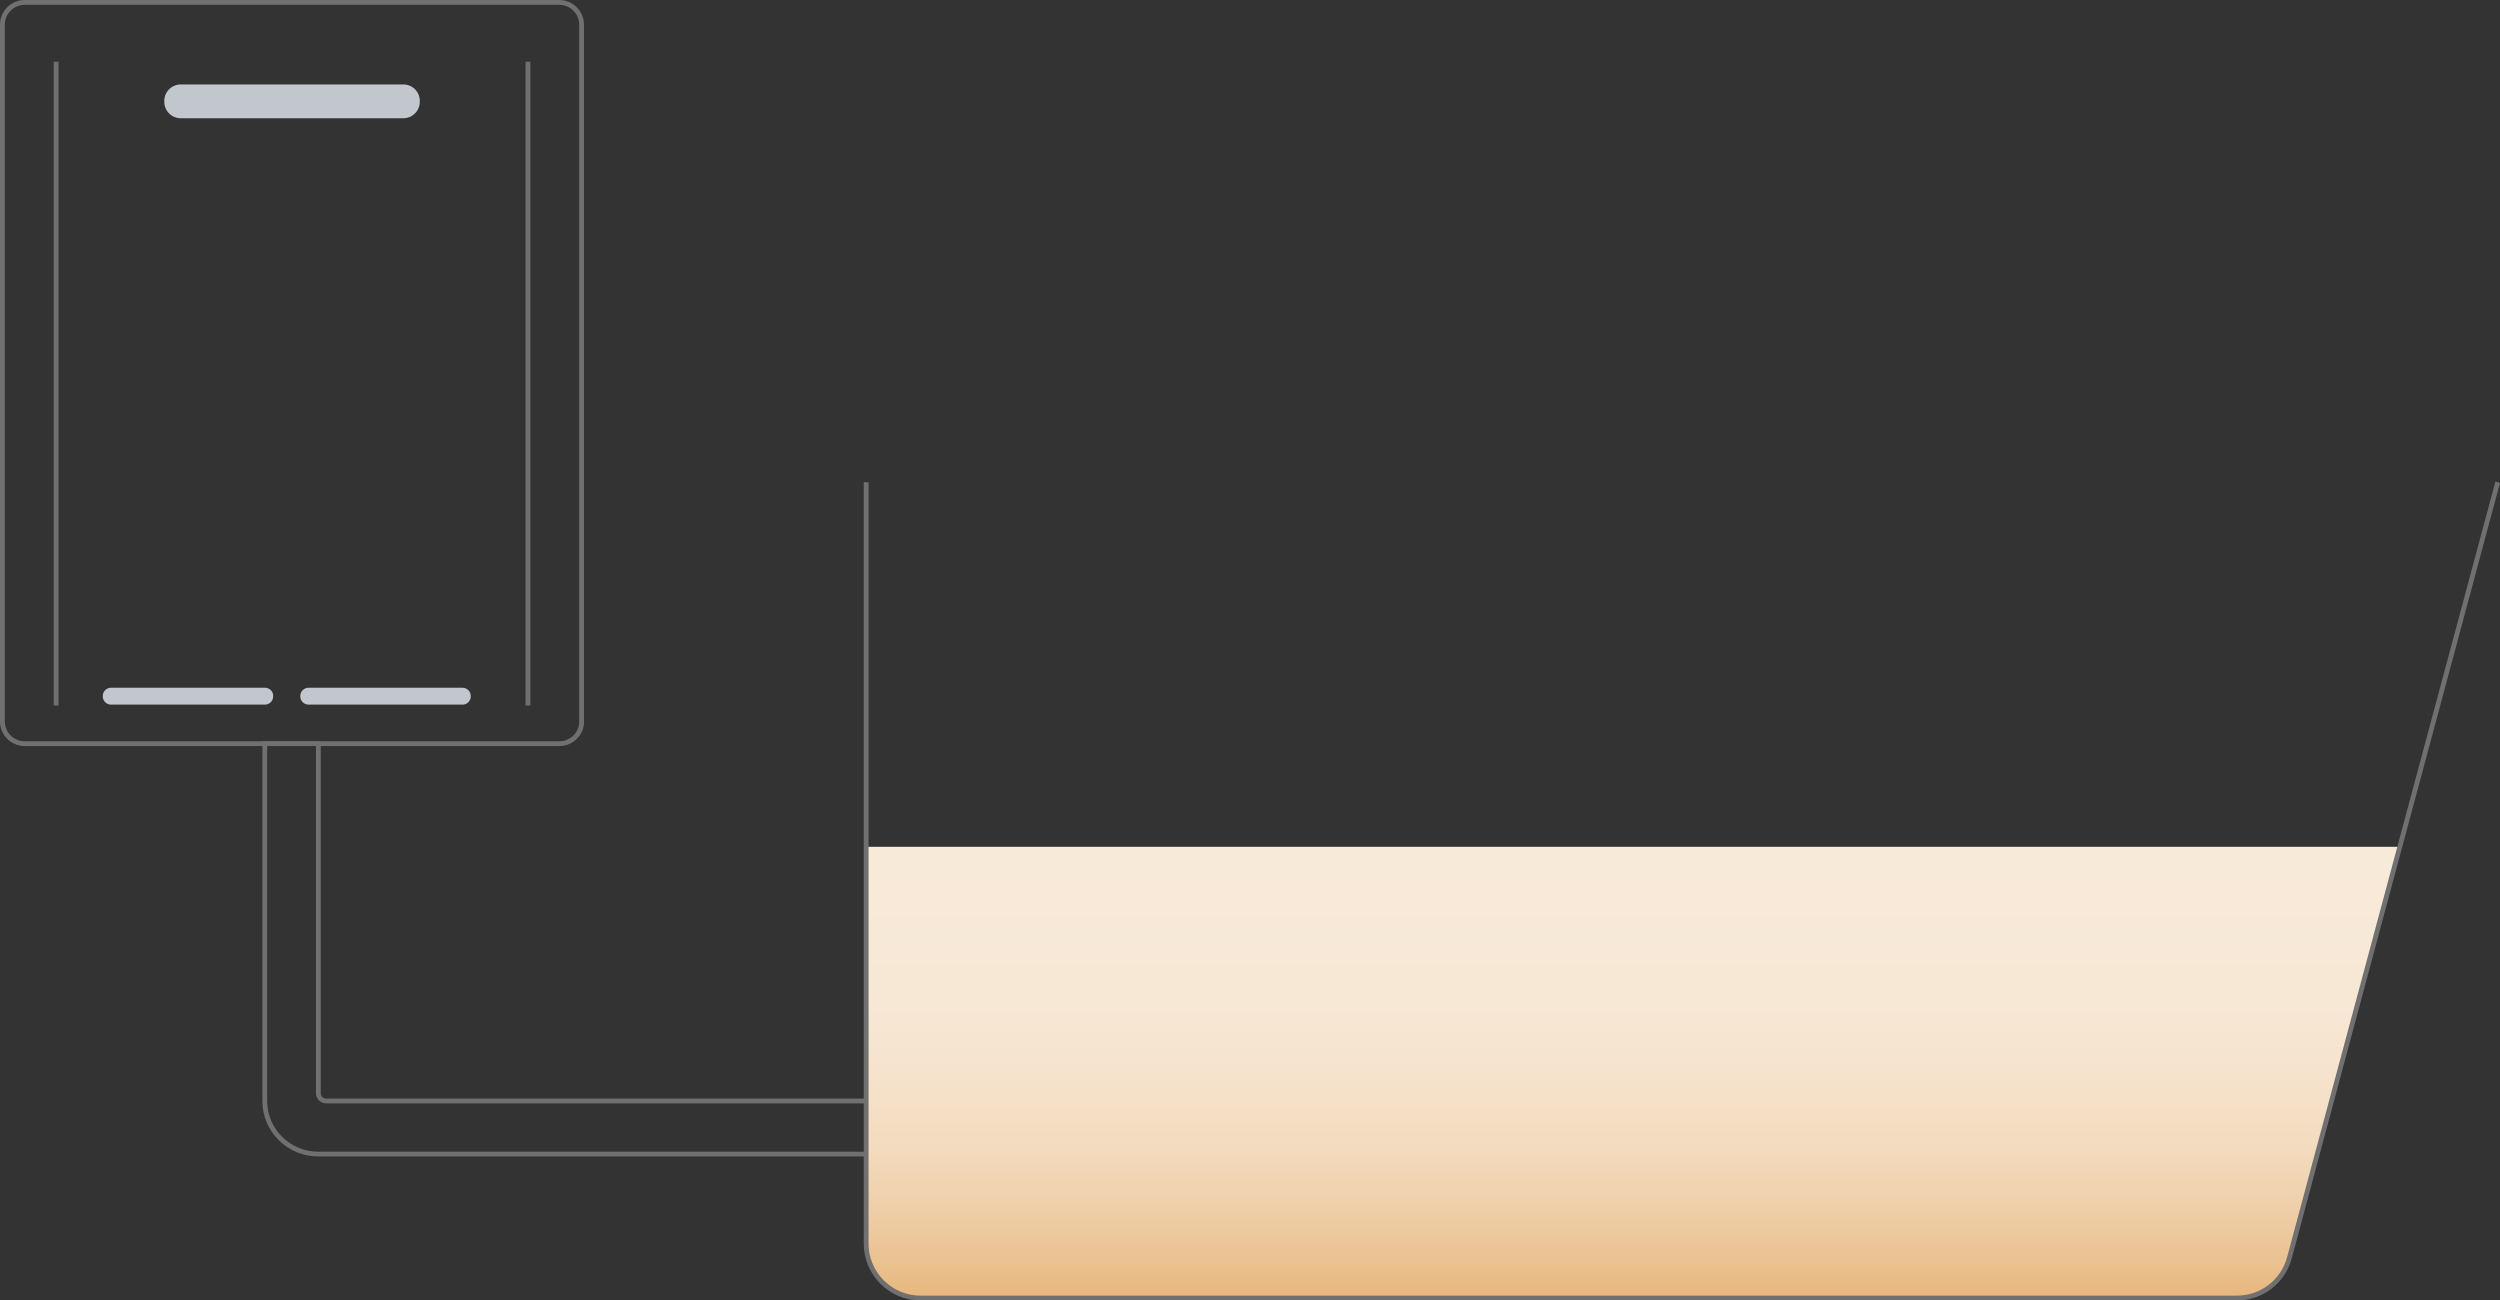 <?xml version="1.0" encoding="UTF-8"?>
<svg id="b" data-name="レイヤー 2" xmlns="http://www.w3.org/2000/svg" xmlns:xlink="http://www.w3.org/1999/xlink" viewBox="0 0 260.49 135.5">
  <rect x="0" y="0" width="260.49" height="135.5" fill="#333333" stroke="none"/>
  <defs>
    <style>
      .e {
        fill: none;
        stroke: #707070;
        stroke-width: .5px;
      }

      .f {
        fill: url(#d);
      }

      .f, .g {
        stroke-width: 0px;
      }

      .g {
        fill: #c2c7ce;
      }
    </style>
    <linearGradient id="d" data-name="名称未設定グラデーション 22" x1="36.74" y1="135.25" x2="36.74" y2="88.23" gradientTransform="translate(206.89) rotate(-180) scale(1 -1)" gradientUnits="userSpaceOnUse">
      <stop offset="0" stop-color="#e7b67b"/>
      <stop offset=".08" stop-color="#ebc291"/>
      <stop offset=".21" stop-color="#efd0ab"/>
      <stop offset=".34" stop-color="#f3dcbf"/>
      <stop offset=".5" stop-color="#f6e3ce"/>
      <stop offset=".69" stop-color="#f7e8d6"/>
      <stop offset="1" stop-color="#f8ead9"/>
    </linearGradient>
  </defs>
  <g id="c" data-name="t">
    <path class="f" d="m250.05,88.23l-11.5,42.82c-.66,2.48-2.91,4.2-5.47,4.2H95.92c-3.13,0-5.67-2.54-5.67-5.67v-41.35h159.8Z"/>
    <path class="e" d="m260.25,50.25l-21.7,80.8c-.66,2.48-2.91,4.2-5.47,4.2H95.92c-3.13,0-5.67-2.54-5.67-5.67V50.25"/>
    <g>
      <path class="e" d="m90.25,120.25h-57.08c-3.08,0-5.58-2.47-5.58-5.52v-37.25h5.58s0,36.43,0,36.43c0,.45.37.81.82.81h56.26"/>
      <g>
        <path class="e" d="m60.61,75.17c0,1.28-1.05,2.32-2.34,2.32H2.59c-1.29,0-2.34-1.04-2.34-2.32V2.57C.25,1.29,1.3.25,2.59.25h55.67c1.29,0,2.34,1.04,2.34,2.32v72.6Z"/>
        <path class="g" d="m43.74,10.62c0,.93-.77,1.7-1.71,1.7h-23.2c-.94,0-1.71-.76-1.71-1.7v-.12c0-.93.77-1.7,1.71-1.7h23.2c.94,0,1.71.76,1.71,1.7v.12Z"/>
        <path class="g" d="m28.46,72.57c0,.47-.39.85-.86.85H11.57c-.47,0-.86-.38-.86-.85v-.06c0-.47.39-.85.86-.85h16.04c.47,0,.86.38.86.85v.06Z"/>
        <path class="g" d="m49.05,72.57c0,.47-.39.85-.86.85h-16.04c-.47,0-.86-.38-.86-.85v-.06c0-.47.39-.85.86-.85h16.04c.47,0,.86.38.86.85v.06Z"/>
        <line class="e" x1="55.01" y1="73.51" x2="55.01" y2="6.43"/>
        <line class="e" x1="5.85" y1="73.51" x2="5.85" y2="6.43"/>
      </g>
    </g>
  </g>
</svg>